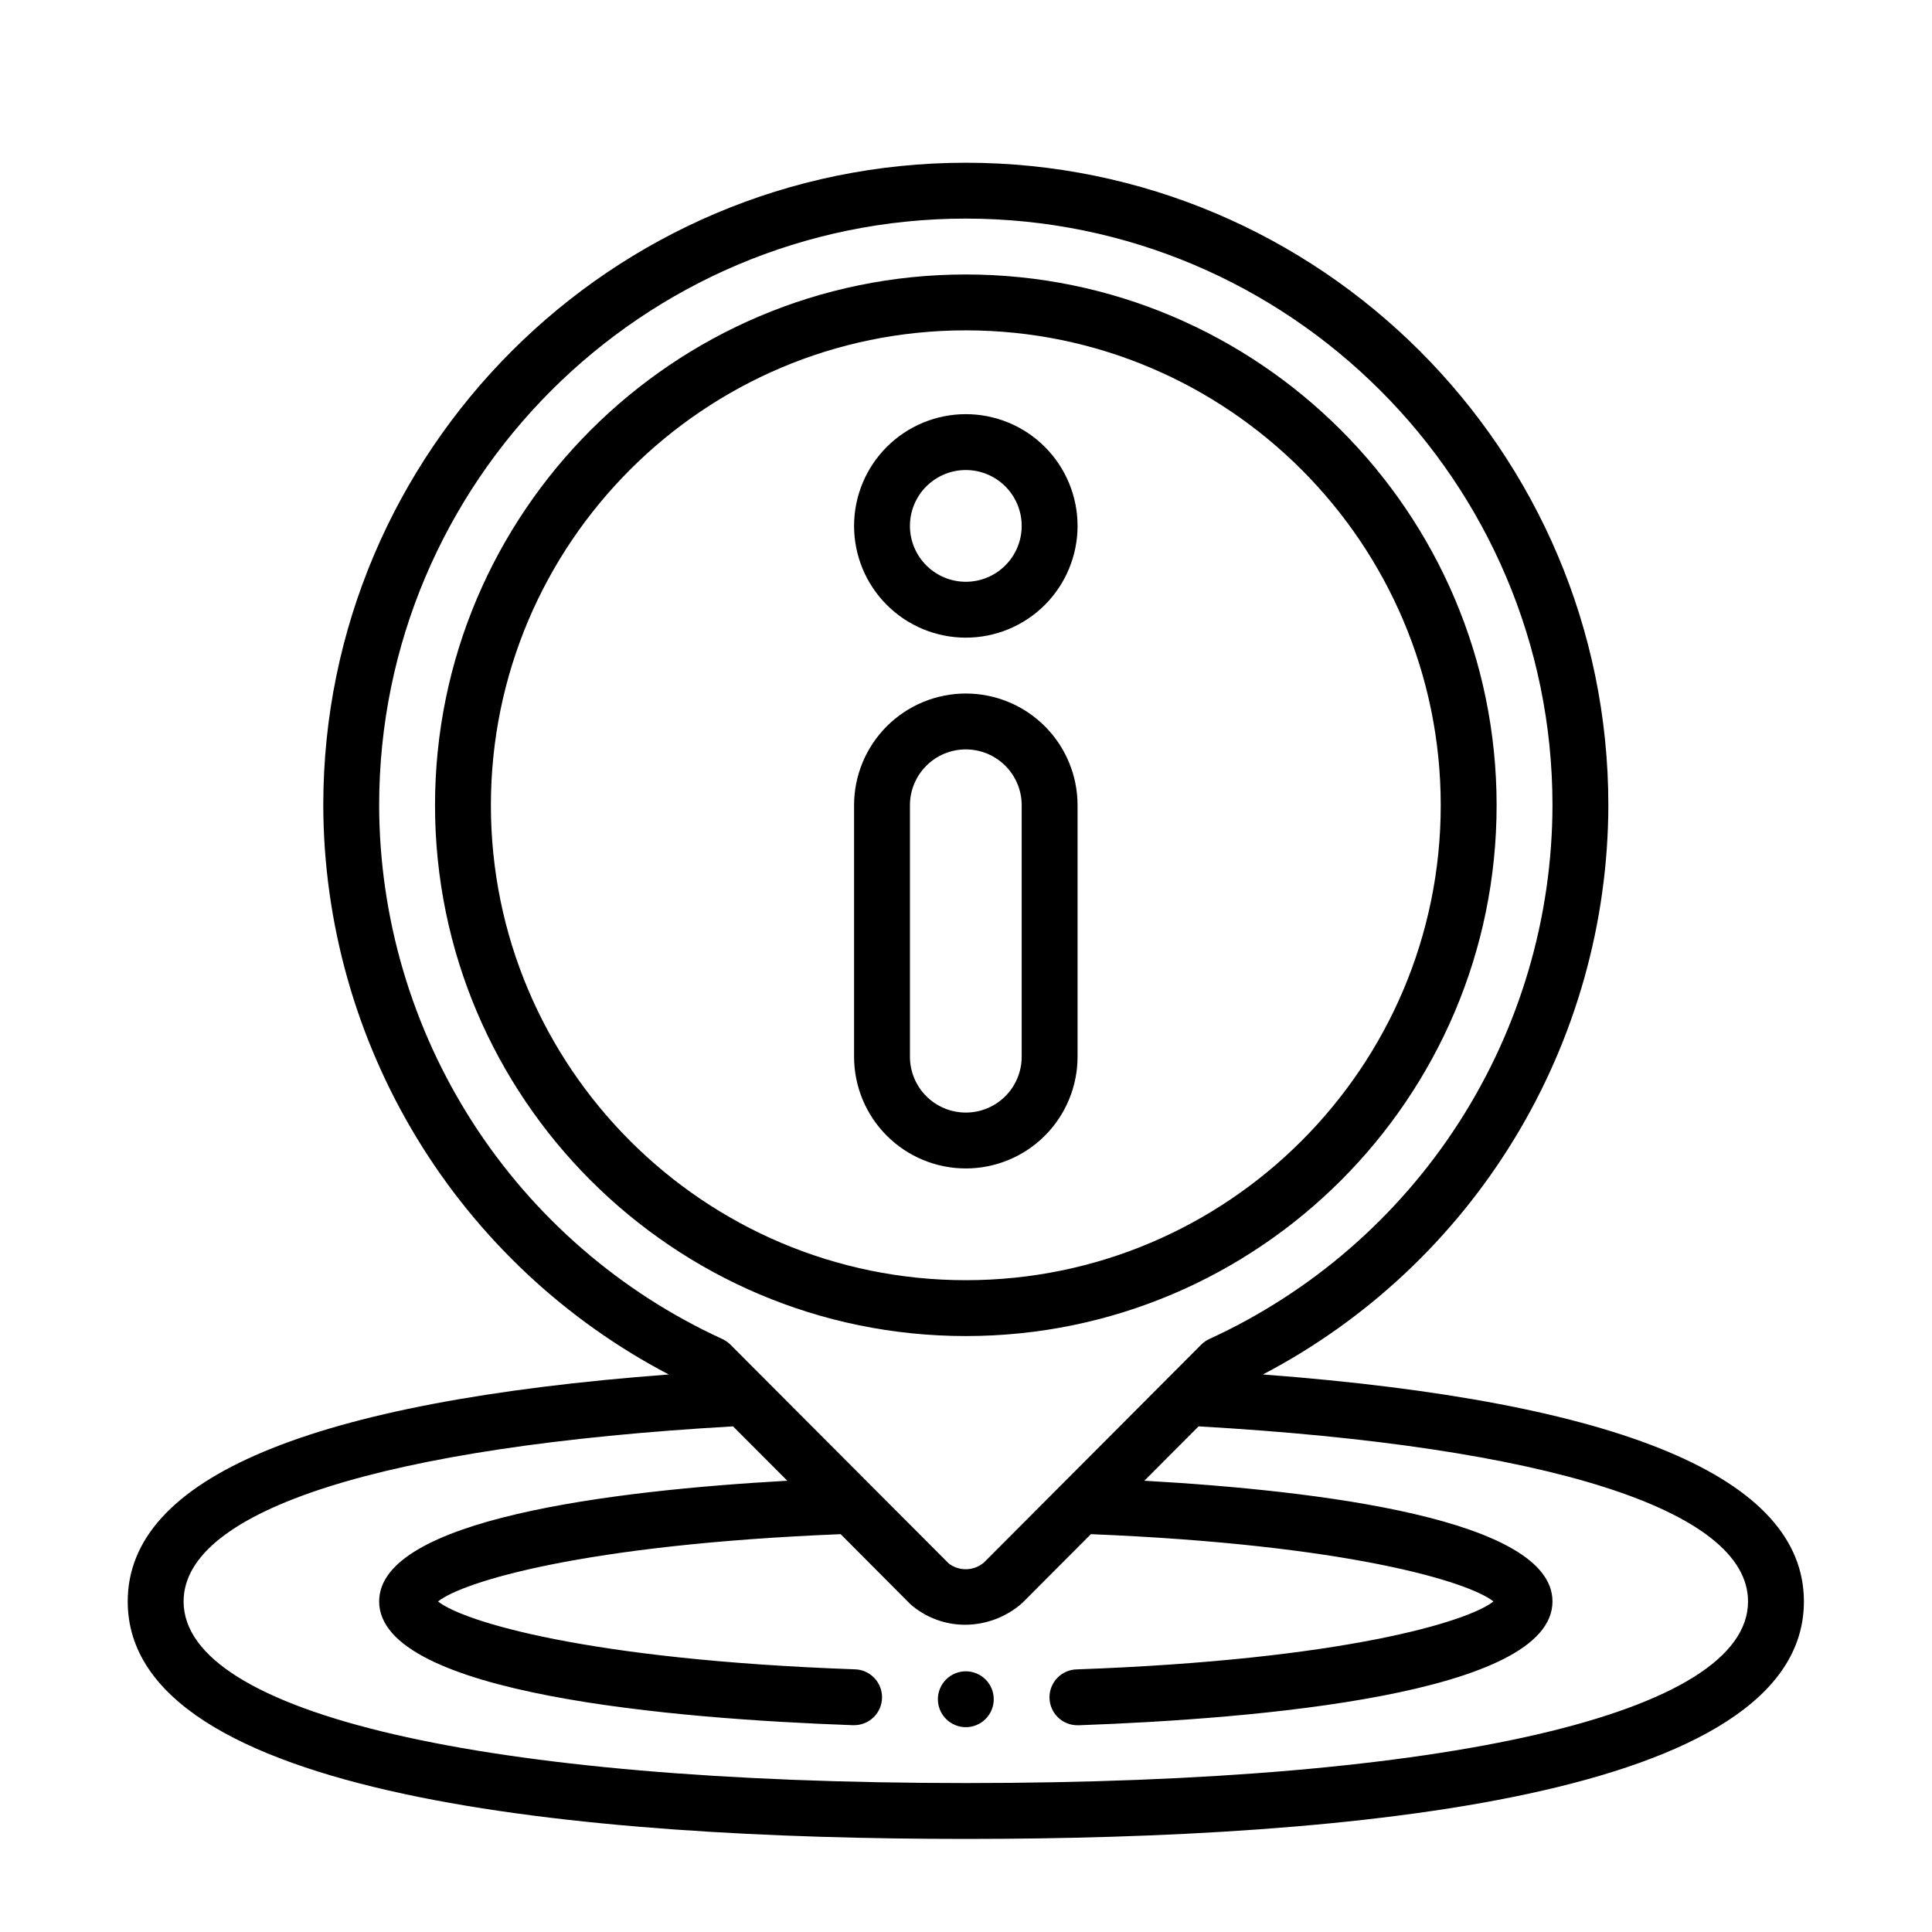 <?xml version="1.0" encoding="UTF-8"?> <svg xmlns="http://www.w3.org/2000/svg" xmlns:xlink="http://www.w3.org/1999/xlink" width="1080" zoomAndPan="magnify" viewBox="0 0 810 810" height="1080" preserveAspectRatio="xMidYMid meet"> <defs> <clipPath id="6df4c1f07c"> <path d="M 53.547 68.227 L 756.297 68.227 L 756.297 770.977 L 53.547 770.977 Z M 53.547 68.227 " clip-rule="nonzero"></path> </clipPath> </defs> <path fill="#000000" d="M 416.633 712.414 C 416.633 713.18 416.559 713.941 416.41 714.699 C 416.258 715.453 416.039 716.184 415.742 716.895 C 415.449 717.605 415.086 718.281 414.66 718.918 C 414.234 719.559 413.746 720.152 413.203 720.695 C 412.66 721.238 412.07 721.723 411.43 722.152 C 410.789 722.578 410.113 722.938 409.402 723.234 C 408.695 723.527 407.961 723.75 407.207 723.898 C 406.453 724.051 405.691 724.125 404.922 724.125 C 404.152 724.125 403.391 724.051 402.637 723.898 C 401.883 723.75 401.148 723.527 400.441 723.234 C 399.73 722.938 399.055 722.578 398.414 722.152 C 397.773 721.723 397.184 721.238 396.641 720.695 C 396.098 720.152 395.609 719.559 395.184 718.918 C 394.758 718.281 394.395 717.605 394.102 716.895 C 393.809 716.184 393.586 715.453 393.434 714.699 C 393.285 713.941 393.211 713.18 393.211 712.414 C 393.211 711.645 393.285 710.883 393.434 710.129 C 393.586 709.371 393.809 708.641 394.102 707.93 C 394.395 707.219 394.758 706.543 395.184 705.906 C 395.609 705.266 396.098 704.676 396.641 704.129 C 397.184 703.586 397.773 703.102 398.414 702.672 C 399.055 702.246 399.73 701.887 400.441 701.59 C 401.148 701.297 401.883 701.074 402.637 700.926 C 403.391 700.773 404.152 700.699 404.922 700.699 C 405.691 700.699 406.453 700.773 407.207 700.926 C 407.961 701.074 408.695 701.297 409.402 701.59 C 410.113 701.887 410.789 702.246 411.43 702.672 C 412.07 703.102 412.66 703.586 413.203 704.129 C 413.746 704.676 414.234 705.266 414.66 705.906 C 415.086 706.543 415.449 707.219 415.742 707.93 C 416.039 708.641 416.258 709.371 416.41 710.129 C 416.559 710.883 416.633 711.645 416.633 712.414 Z M 416.633 712.414 " fill-opacity="1" fill-rule="nonzero"></path> <g clip-path="url(#6df4c1f07c)"> <path fill="#000000" d="M 529.469 576.254 C 534.887 573.418 540.203 570.402 545.414 567.207 C 550.625 564.012 555.723 560.641 560.707 557.098 C 565.691 553.555 570.547 549.848 575.277 545.977 C 580.012 542.105 584.605 538.074 589.062 533.891 C 593.523 529.707 597.832 525.375 601.996 520.898 C 606.16 516.422 610.168 511.809 614.02 507.059 C 617.867 502.309 621.555 497.438 625.074 492.438 C 628.594 487.438 631.938 482.324 635.113 477.098 C 638.285 471.871 641.273 466.543 644.086 461.113 C 646.895 455.684 649.52 450.164 651.953 444.555 C 654.391 438.945 656.633 433.262 658.684 427.5 C 660.73 421.742 662.582 415.918 664.238 410.031 C 665.891 404.145 667.344 398.211 668.598 392.227 C 669.848 386.242 670.895 380.219 671.734 374.164 C 672.578 368.109 673.215 362.031 673.645 355.934 C 674.074 349.832 674.293 343.727 674.309 337.613 C 674.309 189.07 553.465 68.227 404.922 68.227 C 256.379 68.227 135.535 189.07 135.535 337.613 C 135.551 343.727 135.77 349.832 136.199 355.934 C 136.629 362.031 137.266 368.109 138.109 374.164 C 138.949 380.219 139.996 386.242 141.25 392.227 C 142.5 398.211 143.953 404.145 145.605 410.031 C 147.262 415.918 149.113 421.742 151.16 427.5 C 153.211 433.262 155.453 438.945 157.891 444.555 C 160.324 450.164 162.949 455.684 165.758 461.113 C 168.57 466.543 171.559 471.871 174.734 477.098 C 177.906 482.324 181.25 487.438 184.77 492.438 C 188.289 497.438 191.977 502.309 195.824 507.059 C 199.676 511.809 203.684 516.422 207.848 520.898 C 212.012 525.375 216.32 529.707 220.781 533.891 C 225.238 538.074 229.832 542.105 234.566 545.977 C 239.297 549.848 244.152 553.555 249.137 557.098 C 254.121 560.641 259.219 564.012 264.43 567.207 C 269.641 570.402 274.957 573.418 280.375 576.254 C 129.824 587.602 53.547 619.578 53.547 671.418 C 53.547 753.699 244.621 770.977 404.922 770.977 C 565.223 770.977 756.297 753.699 756.297 671.418 C 756.297 619.578 680.02 587.602 529.469 576.254 Z M 158.961 337.613 C 158.961 201.98 269.293 91.648 404.922 91.648 C 540.551 91.648 650.883 201.98 650.883 337.613 C 650.875 343.469 650.652 349.316 650.227 355.156 C 649.797 360.992 649.164 366.812 648.324 372.605 C 647.48 378.398 646.434 384.156 645.184 389.875 C 643.93 395.598 642.477 401.266 640.82 406.879 C 639.168 412.496 637.312 418.047 635.262 423.531 C 633.211 429.016 630.969 434.422 628.535 439.746 C 626.098 445.07 623.477 450.301 620.672 455.438 C 617.863 460.578 614.875 465.609 611.711 470.535 C 608.543 475.461 605.207 480.266 601.699 484.953 C 598.191 489.641 594.52 494.199 590.688 498.625 C 586.855 503.051 582.867 507.336 578.73 511.477 C 574.594 515.621 570.312 519.609 565.891 523.449 C 561.469 527.285 556.918 530.961 552.234 534.477 C 547.551 537.988 542.746 541.332 537.824 544.504 C 532.902 547.676 527.875 550.668 522.738 553.484 C 517.605 556.297 512.375 558.922 507.055 561.363 C 505.77 561.949 504.629 562.738 503.629 563.738 L 412.637 654.977 C 412.133 655.422 411.598 655.82 411.023 656.172 C 410.449 656.527 409.852 656.824 409.227 657.074 C 408.605 657.324 407.965 657.52 407.305 657.656 C 406.648 657.797 405.984 657.879 405.312 657.902 C 404.641 657.926 403.973 657.895 403.305 657.805 C 402.641 657.715 401.984 657.566 401.344 657.363 C 400.703 657.16 400.086 656.902 399.488 656.594 C 398.895 656.285 398.328 655.926 397.793 655.52 L 365.23 622.887 C 365.113 622.781 365.027 622.664 364.91 622.562 L 306.215 563.738 C 305.215 562.738 304.074 561.949 302.789 561.363 C 297.469 558.922 292.238 556.297 287.105 553.48 C 281.969 550.668 276.941 547.676 272.02 544.504 C 267.098 541.332 262.297 537.988 257.613 534.477 C 252.926 530.961 248.375 527.285 243.953 523.449 C 239.531 519.609 235.25 515.621 231.113 511.477 C 226.977 507.336 222.992 503.051 219.156 498.625 C 215.324 494.199 211.652 489.641 208.145 484.953 C 204.637 480.266 201.301 475.461 198.133 470.535 C 194.969 465.609 191.98 460.578 189.176 455.438 C 186.367 450.301 183.746 445.07 181.309 439.746 C 178.875 434.422 176.633 429.016 174.582 423.531 C 172.531 418.047 170.676 412.496 169.023 406.879 C 167.367 401.266 165.914 395.598 164.66 389.875 C 163.41 384.156 162.363 378.398 161.523 372.605 C 160.68 366.812 160.047 360.992 159.617 355.156 C 159.191 349.316 158.969 343.469 158.961 337.613 Z M 404.922 747.551 C 202.633 747.551 76.973 718.387 76.973 671.418 C 76.973 633.047 160.922 606.387 307.328 598.012 L 330.078 620.805 C 256.523 624.934 158.961 636.926 158.961 671.418 C 158.961 710.379 283.332 720.656 357.457 723.289 L 357.883 723.289 C 358.652 723.305 359.414 723.242 360.172 723.105 C 360.926 722.969 361.664 722.758 362.379 722.477 C 363.094 722.195 363.777 721.848 364.422 721.43 C 365.07 721.016 365.672 720.539 366.223 720.004 C 366.777 719.469 367.273 718.887 367.711 718.254 C 368.148 717.625 368.523 716.953 368.828 716.25 C 369.137 715.543 369.371 714.816 369.535 714.062 C 369.699 713.312 369.785 712.551 369.801 711.781 C 369.812 711.016 369.75 710.25 369.613 709.492 C 369.477 708.738 369.27 708 368.984 707.285 C 368.703 706.57 368.355 705.887 367.938 705.242 C 367.523 704.594 367.047 703.992 366.512 703.441 C 365.98 702.887 365.395 702.391 364.766 701.953 C 364.133 701.516 363.465 701.141 362.758 700.836 C 362.051 700.527 361.324 700.293 360.574 700.129 C 359.82 699.969 359.062 699.879 358.293 699.867 C 246.16 695.867 194.098 679.777 183.645 671.418 C 193.891 663.219 244.43 647.57 352.449 643.207 L 381.73 672.605 C 383.305 673.98 384.988 675.203 386.781 676.273 C 388.574 677.348 390.449 678.25 392.406 678.98 C 394.363 679.715 396.371 680.266 398.426 680.637 C 400.48 681.004 402.555 681.188 404.645 681.184 C 406.832 681.176 409 680.973 411.152 680.574 C 413.301 680.176 415.398 679.586 417.445 678.805 C 419.488 678.027 421.445 677.07 423.316 675.938 C 425.188 674.805 426.945 673.512 428.582 672.062 L 457.363 643.207 C 565.367 647.598 615.848 663.219 626.141 671.418 C 615.66 679.777 563.641 695.867 451.508 699.895 C 450.738 699.906 449.98 699.996 449.227 700.16 C 448.477 700.324 447.746 700.559 447.043 700.863 C 446.336 701.172 445.668 701.543 445.035 701.98 C 444.402 702.422 443.82 702.918 443.285 703.469 C 442.754 704.023 442.277 704.625 441.859 705.27 C 441.445 705.918 441.098 706.598 440.812 707.312 C 440.531 708.031 440.324 708.766 440.188 709.523 C 440.051 710.281 439.988 711.043 440 711.812 C 440.016 712.582 440.102 713.34 440.266 714.094 C 440.43 714.844 440.664 715.574 440.973 716.277 C 441.277 716.984 441.648 717.652 442.09 718.285 C 442.527 718.918 443.023 719.5 443.578 720.035 C 444.129 720.566 444.73 721.043 445.375 721.461 C 446.023 721.875 446.703 722.227 447.422 722.508 C 448.137 722.789 448.871 722.996 449.629 723.133 C 450.387 723.27 451.148 723.332 451.918 723.32 L 452.344 723.32 C 526.527 720.656 650.883 710.379 650.883 671.418 C 650.883 636.941 553.332 624.949 479.781 620.805 L 502.516 598.012 C 648.938 606.387 732.871 633.047 732.871 671.418 C 732.871 718.387 607.211 747.551 404.922 747.551 Z M 404.922 747.551 " fill-opacity="1" fill-rule="nonzero"></path> </g> <path fill="#000000" d="M 627.461 337.613 C 627.461 214.91 527.625 115.074 404.922 115.074 C 282.219 115.074 182.383 214.91 182.383 337.613 C 182.383 460.316 282.219 560.148 404.922 560.148 C 527.625 560.148 627.461 460.316 627.461 337.613 Z M 205.809 337.613 C 205.809 227.809 295.117 138.5 404.922 138.5 C 514.727 138.5 604.035 227.809 604.035 337.613 C 604.035 447.418 514.727 536.727 404.922 536.727 C 295.117 536.727 205.809 447.418 205.809 337.613 Z M 205.809 337.613 " fill-opacity="1" fill-rule="nonzero"></path> <path fill="#000000" d="M 404.922 267.336 C 406.457 267.336 407.988 267.262 409.516 267.113 C 411.043 266.961 412.559 266.738 414.062 266.438 C 415.566 266.137 417.055 265.766 418.523 265.32 C 419.988 264.875 421.434 264.359 422.852 263.77 C 424.27 263.184 425.652 262.527 427.008 261.805 C 428.359 261.082 429.676 260.293 430.949 259.441 C 432.227 258.59 433.457 257.676 434.645 256.703 C 435.828 255.73 436.965 254.699 438.051 253.617 C 439.137 252.531 440.164 251.395 441.137 250.207 C 442.109 249.023 443.023 247.793 443.875 246.516 C 444.73 245.238 445.516 243.926 446.238 242.574 C 446.965 241.219 447.617 239.832 448.207 238.418 C 448.793 237 449.309 235.555 449.754 234.086 C 450.199 232.617 450.574 231.133 450.871 229.629 C 451.172 228.121 451.395 226.605 451.547 225.078 C 451.695 223.551 451.773 222.023 451.773 220.488 C 451.773 218.953 451.695 217.422 451.547 215.895 C 451.395 214.367 451.172 212.852 450.871 211.348 C 450.574 209.844 450.199 208.355 449.754 206.887 C 449.309 205.418 448.793 203.977 448.207 202.559 C 447.617 201.141 446.965 199.754 446.238 198.402 C 445.516 197.051 444.73 195.734 443.875 194.457 C 443.023 193.184 442.109 191.953 441.137 190.766 C 440.164 189.578 439.137 188.445 438.051 187.359 C 436.965 186.273 435.828 185.246 434.645 184.273 C 433.457 183.297 432.227 182.387 430.949 181.531 C 429.676 180.68 428.359 179.895 427.008 179.168 C 425.652 178.445 424.27 177.789 422.852 177.203 C 421.434 176.617 419.988 176.102 418.523 175.656 C 417.055 175.211 415.566 174.836 414.062 174.539 C 412.559 174.238 411.043 174.012 409.516 173.863 C 407.988 173.711 406.457 173.637 404.922 173.637 C 403.387 173.637 401.855 173.711 400.328 173.863 C 398.805 174.012 397.285 174.238 395.781 174.539 C 394.277 174.836 392.789 175.211 391.32 175.656 C 389.855 176.102 388.41 176.617 386.992 177.203 C 385.574 177.789 384.191 178.445 382.836 179.168 C 381.484 179.895 380.168 180.68 378.895 181.531 C 377.617 182.387 376.387 183.297 375.199 184.273 C 374.016 185.246 372.879 186.273 371.793 187.359 C 370.707 188.445 369.68 189.578 368.707 190.766 C 367.734 191.953 366.82 193.184 365.969 194.457 C 365.113 195.734 364.328 197.051 363.605 198.402 C 362.879 199.754 362.227 201.141 361.637 202.559 C 361.051 203.977 360.535 205.418 360.09 206.887 C 359.645 208.355 359.273 209.844 358.973 211.348 C 358.672 212.852 358.449 214.367 358.297 215.895 C 358.148 217.422 358.07 218.953 358.07 220.488 C 358.07 222.023 358.148 223.551 358.297 225.078 C 358.449 226.605 358.672 228.121 358.973 229.629 C 359.27 231.133 359.645 232.617 360.09 234.086 C 360.535 235.555 361.051 237 361.637 238.418 C 362.227 239.832 362.879 241.219 363.605 242.574 C 364.328 243.926 365.113 245.238 365.969 246.516 C 366.82 247.793 367.734 249.023 368.707 250.207 C 369.68 251.395 370.707 252.531 371.793 253.617 C 372.879 254.699 374.016 255.73 375.199 256.703 C 376.387 257.676 377.617 258.59 378.895 259.441 C 380.168 260.293 381.484 261.082 382.836 261.805 C 384.191 262.527 385.574 263.184 386.992 263.77 C 388.41 264.359 389.855 264.875 391.32 265.32 C 392.789 265.766 394.277 266.137 395.781 266.438 C 397.285 266.738 398.805 266.961 400.328 267.113 C 401.855 267.262 403.387 267.336 404.922 267.336 Z M 404.922 197.062 C 405.688 197.062 406.453 197.102 407.219 197.176 C 407.98 197.25 408.738 197.363 409.492 197.512 C 410.246 197.664 410.988 197.848 411.723 198.07 C 412.457 198.293 413.176 198.551 413.887 198.844 C 414.594 199.141 415.289 199.465 415.965 199.828 C 416.641 200.191 417.297 200.586 417.938 201.012 C 418.574 201.438 419.191 201.895 419.781 202.379 C 420.375 202.867 420.945 203.383 421.484 203.922 C 422.027 204.465 422.543 205.035 423.031 205.625 C 423.516 206.219 423.973 206.836 424.398 207.473 C 424.824 208.109 425.219 208.77 425.582 209.445 C 425.941 210.121 426.27 210.812 426.562 211.523 C 426.855 212.23 427.117 212.953 427.34 213.688 C 427.562 214.422 427.746 215.164 427.898 215.918 C 428.047 216.668 428.16 217.43 428.234 218.191 C 428.309 218.953 428.348 219.719 428.348 220.488 C 428.348 221.254 428.309 222.02 428.234 222.785 C 428.16 223.547 428.047 224.305 427.898 225.059 C 427.746 225.809 427.562 226.555 427.34 227.289 C 427.117 228.023 426.855 228.742 426.562 229.453 C 426.27 230.16 425.941 230.852 425.582 231.531 C 425.219 232.207 424.824 232.863 424.398 233.5 C 423.973 234.141 423.516 234.754 423.031 235.348 C 422.543 235.941 422.027 236.508 421.484 237.051 C 420.945 237.594 420.375 238.109 419.781 238.594 C 419.191 239.082 418.574 239.539 417.938 239.965 C 417.297 240.391 416.641 240.785 415.965 241.145 C 415.289 241.508 414.594 241.836 413.887 242.129 C 413.176 242.422 412.457 242.68 411.723 242.902 C 410.988 243.125 410.246 243.312 409.492 243.461 C 408.738 243.613 407.98 243.723 407.219 243.801 C 406.453 243.875 405.688 243.914 404.922 243.914 C 404.156 243.914 403.391 243.875 402.625 243.801 C 401.863 243.723 401.105 243.613 400.352 243.461 C 399.598 243.312 398.855 243.125 398.121 242.902 C 397.387 242.68 396.668 242.422 395.957 242.129 C 395.25 241.836 394.555 241.508 393.879 241.145 C 393.203 240.785 392.547 240.391 391.906 239.965 C 391.27 239.539 390.656 239.082 390.062 238.594 C 389.469 238.109 388.902 237.594 388.359 237.051 C 387.816 236.508 387.301 235.941 386.812 235.348 C 386.328 234.754 385.871 234.141 385.445 233.5 C 385.02 232.863 384.625 232.207 384.262 231.531 C 383.902 230.852 383.574 230.16 383.281 229.453 C 382.988 228.742 382.727 228.023 382.504 227.289 C 382.281 226.555 382.098 225.809 381.945 225.059 C 381.797 224.305 381.684 223.547 381.609 222.785 C 381.535 222.02 381.496 221.254 381.496 220.488 C 381.496 219.719 381.535 218.953 381.609 218.191 C 381.684 217.43 381.797 216.668 381.945 215.918 C 382.098 215.164 382.281 214.422 382.504 213.688 C 382.727 212.953 382.988 212.23 383.281 211.523 C 383.574 210.812 383.902 210.121 384.262 209.445 C 384.625 208.77 385.02 208.109 385.445 207.473 C 385.871 206.836 386.328 206.219 386.812 205.625 C 387.301 205.035 387.816 204.465 388.359 203.922 C 388.902 203.383 389.469 202.867 390.062 202.379 C 390.656 201.895 391.27 201.438 391.906 201.012 C 392.547 200.586 393.203 200.191 393.879 199.828 C 394.555 199.465 395.25 199.141 395.957 198.844 C 396.668 198.551 397.387 198.293 398.121 198.07 C 398.855 197.848 399.598 197.664 400.352 197.512 C 401.105 197.363 401.863 197.25 402.625 197.176 C 403.391 197.102 404.156 197.062 404.922 197.062 Z M 404.922 197.062 " fill-opacity="1" fill-rule="nonzero"></path> <path fill="#000000" d="M 451.773 443.023 L 451.773 337.613 C 451.773 336.078 451.695 334.547 451.547 333.02 C 451.395 331.492 451.172 329.977 450.871 328.473 C 450.574 326.969 450.199 325.48 449.754 324.012 C 449.309 322.543 448.793 321.102 448.207 319.684 C 447.617 318.266 446.965 316.879 446.238 315.527 C 445.516 314.176 444.73 312.859 443.875 311.582 C 443.023 310.309 442.109 309.078 441.137 307.891 C 440.164 306.703 439.137 305.57 438.051 304.484 C 436.965 303.398 435.828 302.371 434.645 301.398 C 433.457 300.422 432.227 299.512 430.949 298.656 C 429.676 297.805 428.359 297.02 427.008 296.293 C 425.652 295.57 424.27 294.914 422.852 294.328 C 421.434 293.742 419.988 293.227 418.523 292.781 C 417.055 292.336 415.566 291.961 414.062 291.664 C 412.559 291.363 411.043 291.137 409.516 290.988 C 407.988 290.836 406.457 290.762 404.922 290.762 C 403.387 290.762 401.855 290.836 400.328 290.988 C 398.805 291.137 397.285 291.363 395.781 291.664 C 394.277 291.961 392.789 292.336 391.32 292.781 C 389.855 293.227 388.41 293.742 386.992 294.328 C 385.574 294.914 384.191 295.57 382.836 296.293 C 381.484 297.02 380.168 297.805 378.895 298.656 C 377.617 299.512 376.387 300.422 375.199 301.398 C 374.016 302.371 372.879 303.398 371.793 304.484 C 370.707 305.57 369.68 306.703 368.707 307.891 C 367.734 309.078 366.82 310.309 365.969 311.582 C 365.113 312.859 364.328 314.176 363.605 315.527 C 362.879 316.879 362.227 318.266 361.637 319.684 C 361.051 321.102 360.535 322.543 360.09 324.012 C 359.645 325.48 359.273 326.969 358.973 328.473 C 358.672 329.977 358.449 331.492 358.297 333.02 C 358.148 334.547 358.07 336.078 358.07 337.613 L 358.07 443.023 C 358.07 444.559 358.148 446.09 358.297 447.617 C 358.449 449.145 358.672 450.66 358.973 452.164 C 359.27 453.668 359.645 455.156 360.09 456.625 C 360.535 458.094 361.051 459.535 361.637 460.953 C 362.227 462.371 362.879 463.758 363.605 465.109 C 364.328 466.465 365.113 467.777 365.969 469.055 C 366.82 470.328 367.734 471.559 368.707 472.746 C 369.68 473.934 370.707 475.066 371.793 476.152 C 372.879 477.238 374.016 478.266 375.199 479.242 C 376.387 480.215 377.617 481.125 378.895 481.98 C 380.168 482.832 381.484 483.621 382.836 484.344 C 384.191 485.066 385.574 485.723 386.992 486.309 C 388.41 486.895 389.855 487.414 391.32 487.859 C 392.789 488.305 394.277 488.676 395.781 488.977 C 397.285 489.273 398.805 489.5 400.328 489.648 C 401.855 489.801 403.387 489.875 404.922 489.875 C 406.457 489.875 407.988 489.801 409.516 489.648 C 411.043 489.5 412.559 489.273 414.062 488.977 C 415.566 488.676 417.055 488.305 418.523 487.859 C 419.988 487.414 421.434 486.895 422.852 486.309 C 424.27 485.723 425.652 485.066 427.008 484.344 C 428.359 483.621 429.676 482.832 430.949 481.98 C 432.227 481.125 433.457 480.215 434.645 479.242 C 435.828 478.266 436.965 477.238 438.051 476.152 C 439.137 475.066 440.164 473.934 441.137 472.746 C 442.109 471.559 443.023 470.328 443.875 469.055 C 444.73 467.777 445.516 466.465 446.238 465.109 C 446.965 463.758 447.617 462.371 448.207 460.953 C 448.793 459.535 449.309 458.094 449.754 456.625 C 450.199 455.156 450.574 453.668 450.871 452.164 C 451.172 450.66 451.395 449.145 451.547 447.617 C 451.695 446.09 451.773 444.559 451.773 443.023 Z M 381.496 443.023 L 381.496 337.613 C 381.496 336.844 381.535 336.078 381.609 335.316 C 381.684 334.555 381.797 333.793 381.945 333.043 C 382.098 332.289 382.281 331.547 382.504 330.812 C 382.727 330.078 382.988 329.355 383.281 328.648 C 383.574 327.938 383.902 327.246 384.262 326.57 C 384.625 325.895 385.02 325.234 385.445 324.598 C 385.871 323.961 386.328 323.344 386.812 322.75 C 387.301 322.16 387.816 321.59 388.359 321.047 C 388.902 320.508 389.469 319.992 390.062 319.504 C 390.656 319.02 391.27 318.562 391.906 318.137 C 392.547 317.711 393.203 317.316 393.879 316.953 C 394.555 316.59 395.25 316.266 395.957 315.969 C 396.668 315.676 397.387 315.418 398.121 315.195 C 398.855 314.973 399.598 314.789 400.352 314.637 C 401.105 314.488 401.863 314.375 402.625 314.301 C 403.391 314.227 404.156 314.188 404.922 314.188 C 405.688 314.188 406.453 314.227 407.219 314.301 C 407.98 314.375 408.738 314.488 409.492 314.637 C 410.246 314.789 410.988 314.973 411.723 315.195 C 412.457 315.418 413.176 315.676 413.887 315.969 C 414.594 316.266 415.289 316.59 415.965 316.953 C 416.641 317.316 417.297 317.711 417.938 318.137 C 418.574 318.562 419.191 319.02 419.781 319.504 C 420.375 319.992 420.945 320.508 421.484 321.047 C 422.027 321.59 422.543 322.16 423.031 322.75 C 423.516 323.344 423.973 323.961 424.398 324.598 C 424.824 325.234 425.219 325.895 425.582 326.57 C 425.941 327.246 426.27 327.938 426.562 328.648 C 426.855 329.355 427.117 330.078 427.34 330.812 C 427.562 331.547 427.746 332.289 427.898 333.043 C 428.047 333.793 428.16 334.555 428.234 335.316 C 428.309 336.078 428.348 336.844 428.348 337.613 L 428.348 443.023 C 428.348 443.793 428.309 444.559 428.234 445.32 C 428.16 446.086 428.047 446.844 427.898 447.594 C 427.746 448.348 427.562 449.09 427.34 449.824 C 427.117 450.559 426.855 451.281 426.562 451.988 C 426.27 452.699 425.941 453.391 425.582 454.066 C 425.219 454.742 424.824 455.402 424.398 456.039 C 423.973 456.676 423.516 457.293 423.031 457.887 C 422.543 458.48 422.027 459.047 421.484 459.59 C 420.945 460.133 420.375 460.645 419.781 461.133 C 419.191 461.621 418.574 462.074 417.938 462.504 C 417.297 462.93 416.641 463.324 415.965 463.684 C 415.289 464.047 414.594 464.375 413.887 464.668 C 413.176 464.961 412.457 465.219 411.723 465.441 C 410.988 465.664 410.246 465.852 409.492 466 C 408.738 466.148 407.98 466.262 407.219 466.336 C 406.453 466.414 405.688 466.449 404.922 466.449 C 404.156 466.449 403.391 466.414 402.625 466.336 C 401.863 466.262 401.105 466.148 400.352 466 C 399.598 465.852 398.855 465.664 398.121 465.441 C 397.387 465.219 396.668 464.961 395.957 464.668 C 395.25 464.375 394.555 464.047 393.879 463.684 C 393.203 463.32 392.547 462.93 391.906 462.504 C 391.27 462.074 390.656 461.621 390.062 461.133 C 389.469 460.645 388.902 460.133 388.359 459.59 C 387.816 459.047 387.301 458.48 386.812 457.887 C 386.328 457.293 385.871 456.676 385.445 456.039 C 385.02 455.402 384.625 454.742 384.262 454.066 C 383.902 453.391 383.574 452.699 383.281 451.988 C 382.988 451.281 382.727 450.559 382.504 449.824 C 382.281 449.09 382.098 448.348 381.945 447.594 C 381.797 446.844 381.684 446.086 381.609 445.32 C 381.535 444.559 381.496 443.793 381.496 443.023 Z M 381.496 443.023 " fill-opacity="1" fill-rule="nonzero"></path> </svg> 